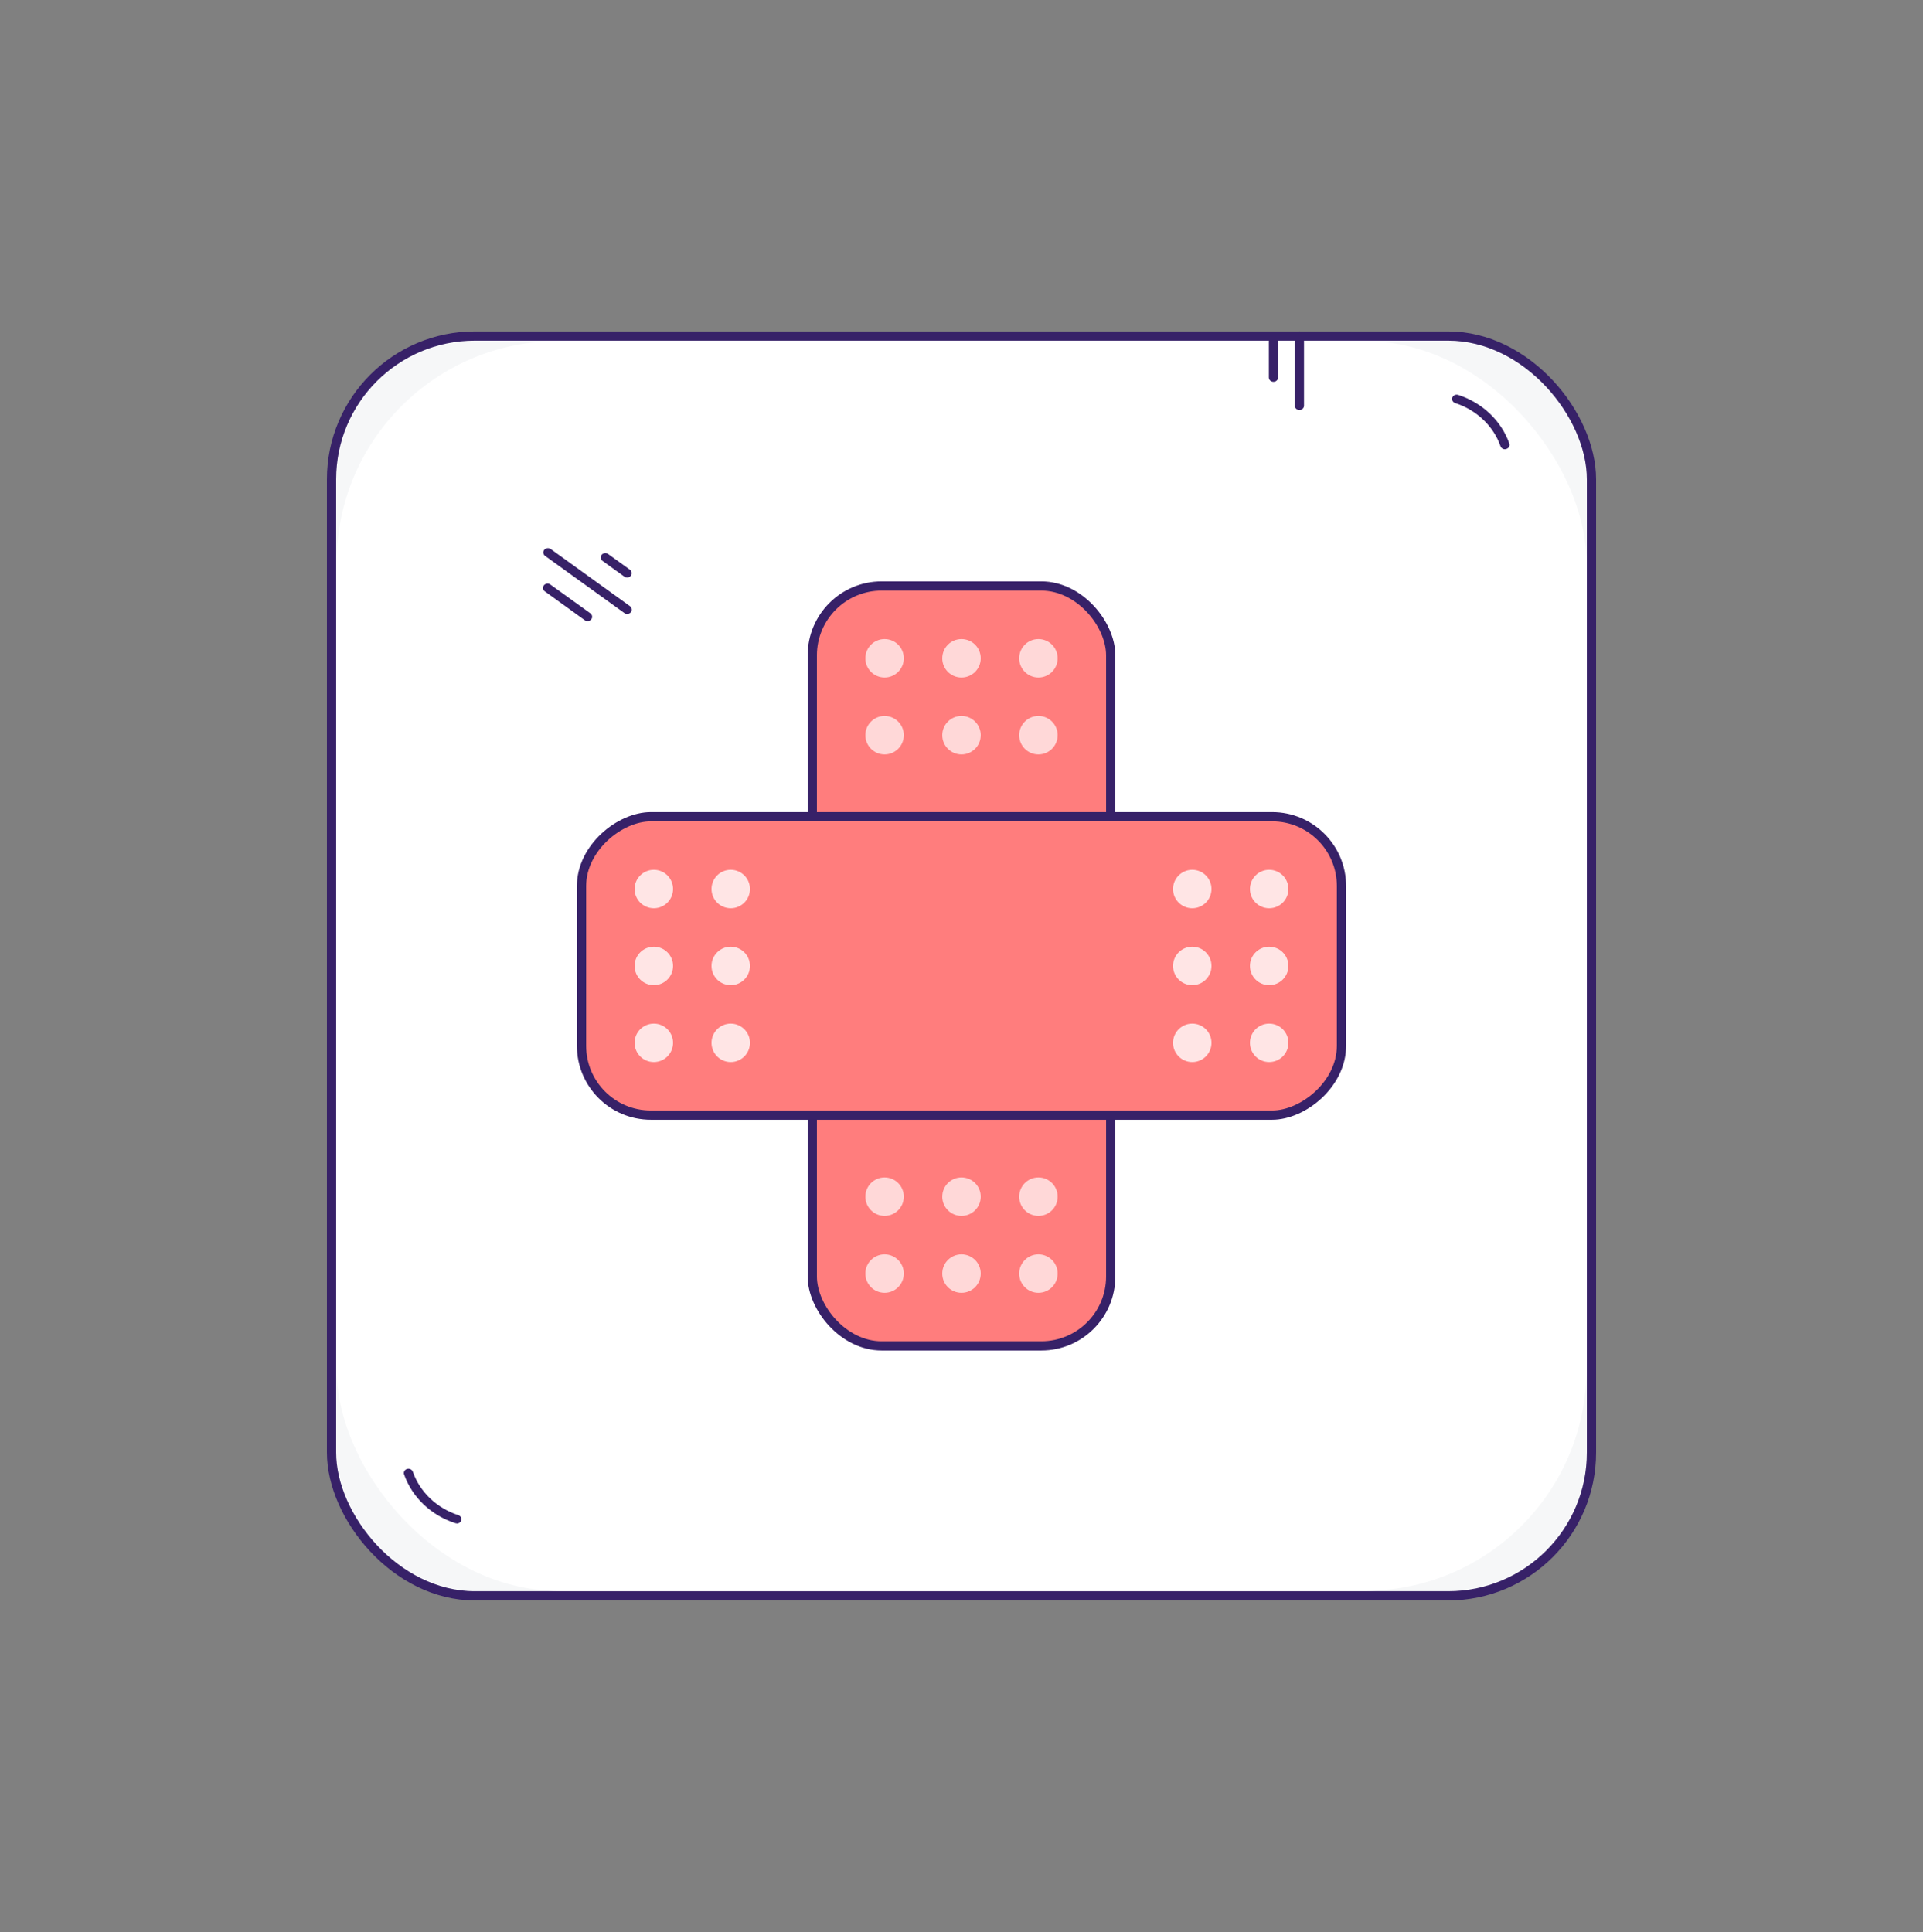 <svg width="208" height="209" viewBox="0 0 208 209" fill="none" xmlns="http://www.w3.org/2000/svg">
<rect x="0" y="0" width="208" height="209" fill="#808080" stroke="none"/>
<rect x="35.86" y="36.352" width="136.28" height="136.28" rx="15.5" fill="#F6F7F8" stroke="#372168"/>
<rect x="36.4" y="36.892" width="135.2" height="135.2" rx="24" fill="white"/>
<path d="M162.78 48.603C162.564 48.603 162.373 48.473 162.307 48.281C161.536 46.089 159.722 44.36 157.4 43.603C157.141 43.519 157.002 43.253 157.092 43.009C157.181 42.765 157.464 42.635 157.724 42.719C160.336 43.568 162.379 45.509 163.253 47.972C163.296 48.09 163.286 48.219 163.228 48.33C163.169 48.442 163.065 48.526 162.939 48.566C162.888 48.585 162.835 48.598 162.78 48.603Z" fill="#372168"/>
<path d="M49.404 164.797C49.348 164.797 49.292 164.787 49.24 164.769C46.626 163.92 44.583 161.976 43.711 159.512C43.648 159.351 43.683 159.171 43.804 159.042C43.924 158.913 44.109 158.856 44.287 158.893C44.465 158.931 44.607 159.057 44.657 159.222C45.43 161.412 47.243 163.141 49.563 163.899C49.797 163.971 49.939 164.192 49.9 164.419C49.86 164.647 49.65 164.813 49.404 164.812V164.797Z" fill="#372168"/>
<path d="M63.549 67.187C63.439 67.186 63.332 67.152 63.245 67.088L58.962 63.996C58.8 63.903 58.71 63.731 58.728 63.553C58.746 63.376 58.87 63.224 59.048 63.161C59.226 63.098 59.426 63.136 59.564 63.257L63.853 66.345C64.025 66.466 64.095 66.678 64.026 66.869C63.957 67.061 63.764 67.189 63.549 67.187V67.187Z" fill="#372168"/>
<path d="M67.837 66.415C67.727 66.414 67.621 66.38 67.534 66.316L58.961 60.137C58.743 59.979 58.702 59.685 58.869 59.48C59.037 59.274 59.35 59.235 59.569 59.393L68.141 65.573C68.314 65.694 68.383 65.905 68.314 66.097C68.245 66.288 68.053 66.416 67.837 66.415V66.415Z" fill="#372168"/>
<path d="M67.836 62.471C67.727 62.47 67.621 62.437 67.532 62.377L65.171 60.675C65.03 60.573 64.957 60.408 64.98 60.242C65.003 60.075 65.119 59.934 65.284 59.87C65.449 59.806 65.637 59.829 65.779 59.931L68.14 61.634C68.357 61.791 68.397 62.084 68.229 62.288C68.135 62.403 67.99 62.471 67.836 62.471V62.471Z" fill="#372168"/>
<path d="M137.744 41.306C137.469 41.306 137.246 41.097 137.246 40.838V36.909C137.246 36.651 137.469 36.441 137.744 36.441C138.019 36.441 138.242 36.651 138.242 36.909V40.838C138.242 41.097 138.019 41.306 137.744 41.306Z" fill="#372168"/>
<path d="M140.549 44.356C140.274 44.356 140.051 44.146 140.051 43.888V36.319C140.051 36.061 140.274 35.852 140.549 35.852C140.824 35.852 141.047 36.061 141.047 36.319V43.879C141.05 44.004 140.998 44.126 140.905 44.216C140.811 44.305 140.683 44.356 140.549 44.356Z" fill="#372168"/>
<rect x="87.86" y="63.392" width="32.28" height="82.2" rx="7.5" fill="#FF7D7D" stroke="#372168"/>
<ellipse opacity="0.7" cx="95.68" cy="137.772" rx="2.08" ry="2.08" transform="rotate(-90 95.68 137.772)" fill="white"/>
<circle opacity="0.7" cx="104" cy="137.772" r="2.08" transform="rotate(-90 104 137.772)" fill="white"/>
<circle opacity="0.7" cx="112.32" cy="137.772" r="2.08" transform="rotate(-90 112.32 137.772)" fill="white"/>
<ellipse opacity="0.7" cx="95.68" cy="129.451" rx="2.08" ry="2.08" transform="rotate(-90 95.68 129.451)" fill="white"/>
<circle opacity="0.7" cx="104" cy="129.451" r="2.08" transform="rotate(-90 104 129.451)" fill="white"/>
<circle opacity="0.7" cx="112.32" cy="129.451" r="2.08" transform="rotate(-90 112.32 129.451)" fill="white"/>
<ellipse opacity="0.7" cx="95.68" cy="79.532" rx="2.08" ry="2.08" transform="rotate(-90 95.68 79.532)" fill="white"/>
<ellipse opacity="0.7" cx="104" cy="79.532" rx="2.08" ry="2.08" transform="rotate(-90 104 79.532)" fill="white"/>
<ellipse opacity="0.7" cx="112.32" cy="79.532" rx="2.08" ry="2.08" transform="rotate(-90 112.32 79.532)" fill="white"/>
<circle opacity="0.7" cx="95.68" cy="71.212" r="2.08" transform="rotate(-90 95.68 71.212)" fill="white"/>
<ellipse opacity="0.7" cx="104" cy="71.212" rx="2.08" ry="2.08" transform="rotate(-90 104 71.212)" fill="white"/>
<ellipse opacity="0.7" cx="112.32" cy="71.212" rx="2.08" ry="2.08" transform="rotate(-90 112.32 71.212)" fill="white"/>
<rect x="145.1" y="88.352" width="32.28" height="82.2" rx="7.5" transform="rotate(90 145.1 88.352)" fill="#FF7D7D" stroke="#372168"/>
<ellipse opacity="0.8" cx="70.72" cy="96.172" rx="2.08" ry="2.08" fill="white"/>
<ellipse opacity="0.8" cx="70.72" cy="104.492" rx="2.08" ry="2.08" fill="white"/>
<circle opacity="0.8" cx="70.72" cy="112.811" r="2.08" fill="white"/>
<ellipse opacity="0.8" cx="79.04" cy="96.172" rx="2.08" ry="2.08" fill="white"/>
<ellipse opacity="0.8" cx="79.04" cy="104.492" rx="2.08" ry="2.08" fill="white"/>
<ellipse opacity="0.8" cx="79.04" cy="112.811" rx="2.08" ry="2.08" fill="white"/>
<ellipse opacity="0.8" cx="128.96" cy="96.172" rx="2.08" ry="2.08" fill="white"/>
<ellipse opacity="0.8" cx="128.96" cy="104.492" rx="2.08" ry="2.08" fill="white"/>
<circle opacity="0.8" cx="128.96" cy="112.811" r="2.08" fill="white"/>
<ellipse opacity="0.8" cx="137.28" cy="96.172" rx="2.08" ry="2.08" fill="white"/>
<ellipse opacity="0.8" cx="137.28" cy="104.492" rx="2.08" ry="2.08" fill="white"/>
<circle opacity="0.8" cx="137.28" cy="112.811" r="2.08" fill="white"/>
</svg>
